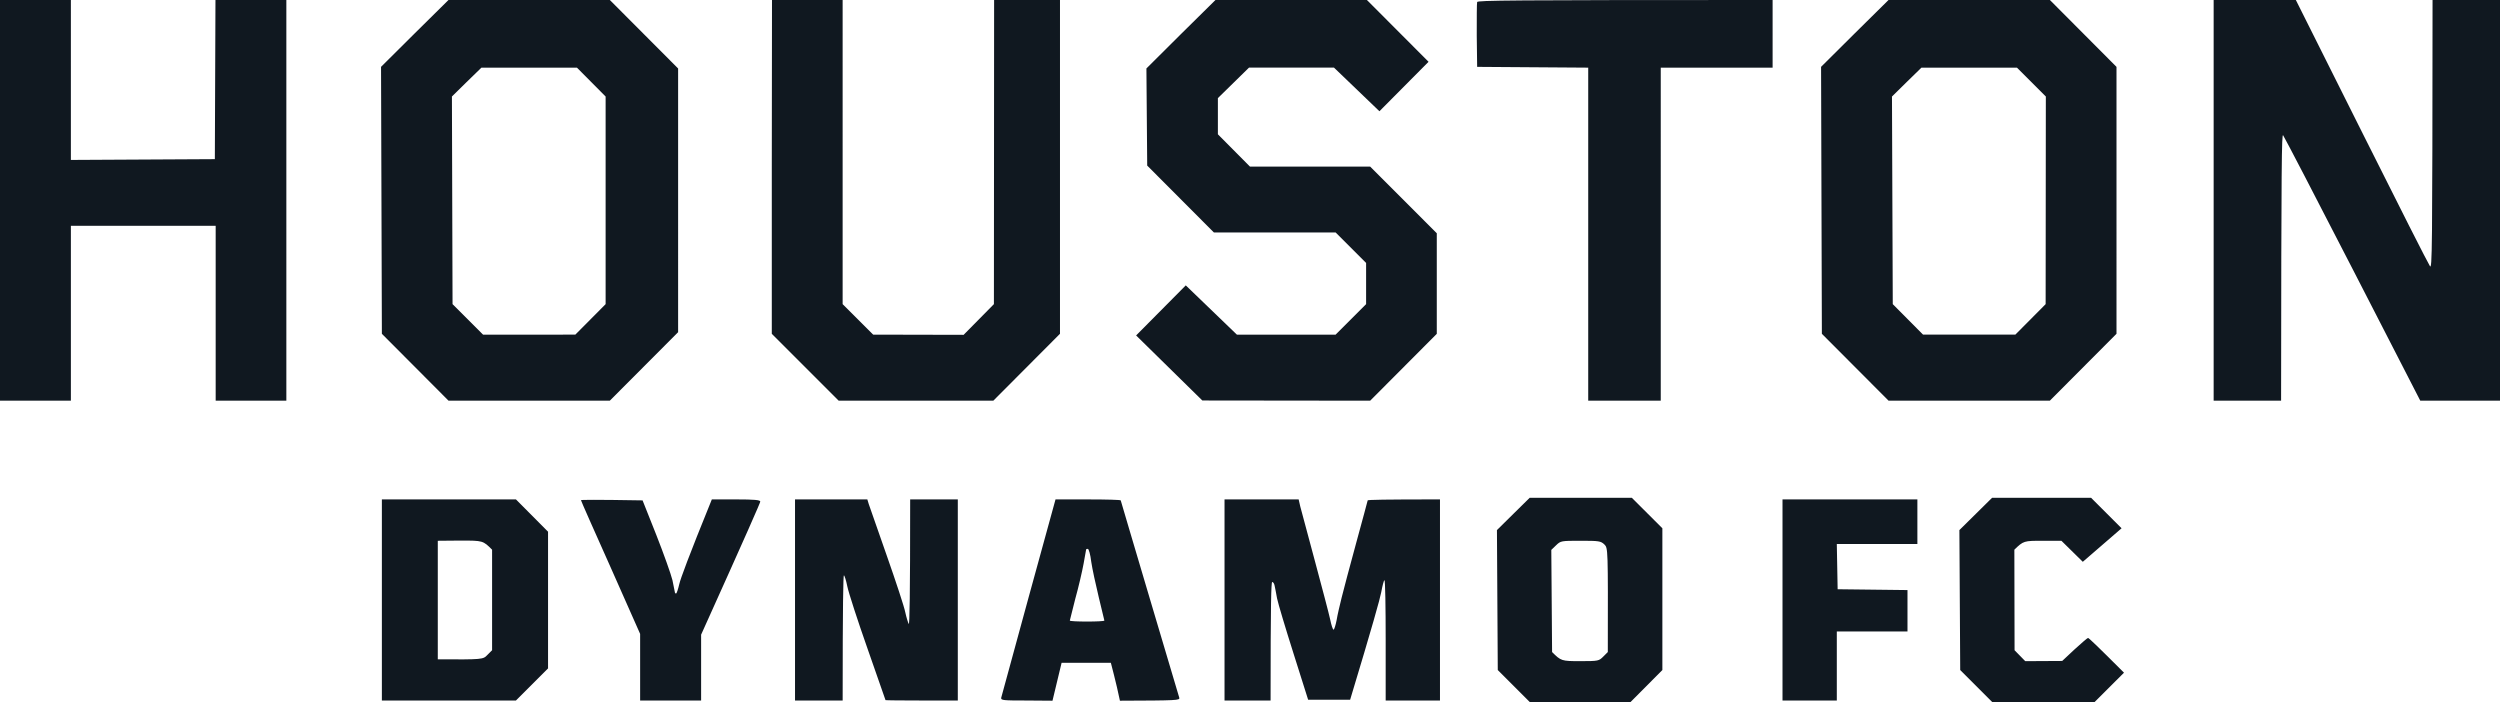 <?xml version="1.0" encoding="UTF-8" standalone="no"?>
<svg
   xmlns:dc="http://purl.org/dc/elements/1.1/"
   xmlns:cc="http://creativecommons.org/ns#"
   xmlns:rdf="http://www.w3.org/1999/02/22-rdf-syntax-ns#"
   xmlns:svg="http://www.w3.org/2000/svg"
   xmlns="http://www.w3.org/2000/svg"
   xmlns:sodipodi="http://sodipodi.sourceforge.net/DTD/sodipodi-0.dtd"
   xmlns:inkscape="http://www.inkscape.org/namespaces/inkscape"
   viewBox="0 0 123.799 34.779"
   width="123.799"
   height="34.779"
   version="1.1"
   id="svg24"
   sodipodi:docname="Houston Dynamo FC 2021 wordmark black.svg"
   inkscape:version="1.0.1 (3bc2e813f5, 2020-09-07)">
  <defs
     id="defs28" />
  <sodipodi:namedview
     pagecolor="#ffffff"
     bordercolor="#666666"
     borderopacity="1"
     objecttolerance="10"
     gridtolerance="10"
     guidetolerance="10"
     inkscape:pageopacity="0"
     inkscape:pageshadow="2"
     inkscape:window-width="1920"
     inkscape:window-height="1136"
     id="namedview26"
     showgrid="false"
     inkscape:zoom="4.5540427"
     inkscape:cx="96.280132"
     inkscape:cy="-20"
     inkscape:window-x="0"
     inkscape:window-y="27"
     inkscape:window-maximized="1"
     inkscape:current-layer="svg24" />
  <style
     id="style2">
		tspan { white-space:pre }
		.shp0 { fill: #101820 } 
		.shp1 { fill: #ff6b00 } 
		.shp2 { fill: #ffffff } 
	</style>
  <path
     id="path12"
     d="m 0,0 v 9.92 9.92 h 3.51 v -8.66 h 7.17 v 8.66 h 3.5 V 0 h -3.51 l -0.031,7.881 -7.129,0.039 V 0 Z m 22.209,0 -1.67,1.65 -1.67,1.66 0.041,13.219 3.299,3.311 h 7.99 l 3.381,-3.391 V 3.391 L 30.199,0 Z m 16.02,0 -0.01,8.27 v 8.26 l 3.311,3.311 h 7.66 L 52.49,16.529 V 0 h -3.262 l -0.01,15.061 -1.5,1.52 -4.479,-0.01 -1.512,-1.51 V 0 Z m 21.961,0 -1.711,1.689 -1.709,1.701 0.039,4.809 3.301,3.311 h 6.029 l 1.51,1.51 v 2.041 l -1.51,1.51 h -4.889 l -2.531,-2.439 -2.459,2.479 3.279,3.221 8.311,0.01 3.299,-3.311 V 11.551 L 67.85,8.25 H 61.898 L 60.309,6.65 V 4.859 l 1.541,-1.51 h 4.209 l 2.25,2.16 2.432,-2.449 L 67.689,0 Z M 87.779,0 C 74.619,0 73.178,0.02 73.148,0.1 c -0.02,0.06 -0.02,0.81 -0.02,1.66 l 0.02,1.551 5.5,0.039 v 16.49 h 3.592 V 3.35 h 5.539 z m 5.74,0 -1.67,1.65 -1.67,1.66 0.039,13.219 3.301,3.311 h 7.99 l 3.299,-3.311 V 3.311 L 101.51,0 Z m 16.1,0 v 9.92 9.92 h 3.34 c 0.01,-11.87 0.03,-13.241 0.1,-13.141 0.06,0.08 1.611,3.061 3.451,6.641 l 3.34,6.5 h 3.949 V 0 h -3.34 c -0.01,12.61 -0.019,13.33 -0.129,13.18 -0.07,-0.09 -1.591,-3.09 -3.381,-6.67 L 113.689,0 Z M 23.84,3.35 h 4.73 l 1.42,1.43 v 10.281 l -1.5,1.51 H 23.92 L 22.41,15.061 22.379,4.779 23.109,4.061 Z m 71.309,0 h 4.73 l 1.43,1.43 -0.01,10.281 -1.5,1.51 h -4.57 l -1.5,-1.51 -0.039,-10.281 0.73,-0.719 z"
     style="fill:#101820;fill-opacity:1" />
  <path
     id="path16"
     style="fill:#101820;fill-opacity:1"
     d="m 75.75,24.65 -0.811,0.799 -0.811,0.801 0.041,6.93 1.59,1.59 4.969,0.01 1.592,-1.6 v -7.02 l -1.512,-1.51 z m 22.898,0 -0.809,0.799 -0.811,0.801 0.041,6.93 1.59,1.59 5.049,0.01 1.471,-1.469 c -1.33,-1.33 -1.741,-1.721 -1.781,-1.721 -0.03,0 -0.33,0.26 -0.67,0.57 l -0.609,0.57 -1.83,0.01 -0.529,-0.541 -0.01,-4.979 c 0.45,-0.44 0.479,-0.441 1.389,-0.441 h 0.941 l 1.059,1.041 1.92,-1.66 -1.51,-1.51 z m -79.738,0.08 v 4.98 4.979 h 6.639 l 1.59,-1.59 V 26.33 l -1.59,-1.6 z m 16.34,0 c -1.17,2.88 -1.551,3.929 -1.611,4.189 -0.06,0.26 -0.13,0.471 -0.16,0.471 -0.04,0 -0.059,-0.03 -0.059,-0.06 -0.01,-0.04 -0.061,-0.3 -0.121,-0.6 -0.07,-0.29 -0.429,-1.3 -0.799,-2.24 l -0.68,-1.711 c -2.36,-0.04 -3.051,-0.03 -3.051,-0.01 0,0.03 0.661,1.52 1.471,3.33 l 1.459,3.291 v 3.299 h 3.02 v -3.26 c 2.27,-5.03 2.93,-6.54 2.93,-6.59 0,-0.08 -0.289,-0.109 -1.199,-0.109 z m 4.119,0 v 4.98 4.979 h 2.359 c 0,-4.8 0.031,-6.199 0.061,-6.199 0.03,0 0.11,0.249 0.17,0.549 0.06,0.3 0.51,1.69 1,3.08 0.49,1.39 0.891,2.541 0.891,2.551 0,0.01 0.809,0.019 1.789,0.019 h 1.791 v -9.959 h -2.359 c 0,4.87 -0.03,6.21 -0.07,6.17 -0.03,-0.05 -0.11,-0.3 -0.17,-0.57 -0.05,-0.27 -0.47,-1.54 -0.92,-2.82 -0.45,-1.28 -0.851,-2.429 -0.891,-2.549 l -0.07,-0.23 z m 12.9,0 -1.33,4.84 c -0.73,2.66 -1.339,4.9 -1.359,4.98 -0.02,0.13 0.08,0.139 1.26,0.139 l 1.279,0.01 0.451,-1.879 h 2.439 c 0.11,0.41 0.209,0.829 0.299,1.199 l 0.15,0.68 c 2.87,-0.01 2.969,-0.018 2.939,-0.148 -0.02,-0.08 -0.679,-2.301 -1.469,-4.941 -0.78,-2.64 -1.43,-4.81 -1.43,-4.83 0,-0.03 -0.721,-0.049 -1.611,-0.049 z m 8.369,0 v 4.98 4.979 h 2.281 c 0,-4.84 0.03,-5.869 0.08,-5.869 0.05,0 0.099,0.08 0.119,0.18 0.02,0.1 0.081,0.391 0.121,0.631 0.05,0.25 0.418,1.478 0.818,2.738 l 0.721,2.281 h 2.08 c 1.11,-3.67 1.479,-5 1.539,-5.32 0.06,-0.33 0.13,-0.6 0.16,-0.6 0.04,0 0.061,1.35 0.061,2.98 v 2.979 h 2.689 v -9.959 c -2.78,0 -3.58,0.019 -3.58,0.049 0,0.02 -0.258,0.962 -0.568,2.102 -0.31,1.13 -0.631,2.349 -0.721,2.709 -0.09,0.36 -0.21,0.871 -0.25,1.121 -0.05,0.26 -0.12,0.469 -0.15,0.469 -0.04,0 -0.11,-0.22 -0.17,-0.51 -0.06,-0.28 -0.4,-1.569 -0.75,-2.869 -0.35,-1.31 -0.68,-2.531 -0.73,-2.721 l -0.08,-0.35 z m 27.631,0 v 4.98 4.979 h 2.689 v -3.42 h 3.5 v -2.049 l -3.459,-0.041 -0.041,-2.24 h 3.99 V 24.73 Z m -65.471,2.039 c 1.12,0 1.12,0.001 1.57,0.451 v 4.979 l -0.23,0.23 c -0.22,0.23 -0.219,0.231 -2.459,0.221 v -2.939 -2.932 z m 55.48,0.01 c 0.9,0 0.99,0.012 1.17,0.182 0.18,0.18 0.18,0.178 0.17,5.328 l -0.221,0.221 c -0.22,0.22 -0.238,0.23 -1.158,0.23 -0.91,0 -0.941,-0.011 -1.381,-0.451 L 76.82,27.23 77.059,27 c 0.23,-0.22 0.251,-0.221 1.221,-0.221 z m -24.41,0.4 c 0.05,0 0.13,0.291 0.17,0.641 0.05,0.34 0.221,1.13 0.371,1.75 0.15,0.62 0.279,1.14 0.279,1.16 0,0.03 -0.389,0.049 -0.859,0.049 -0.47,0 -0.852,-0.019 -0.852,-0.049 0,-0.02 0.121,-0.5 0.271,-1.08 0.16,-0.57 0.34,-1.35 0.41,-1.73 0.07,-0.38 0.129,-0.701 0.129,-0.721 0,-0.01 0.04,-0.019 0.08,-0.019 z" />
</svg>
